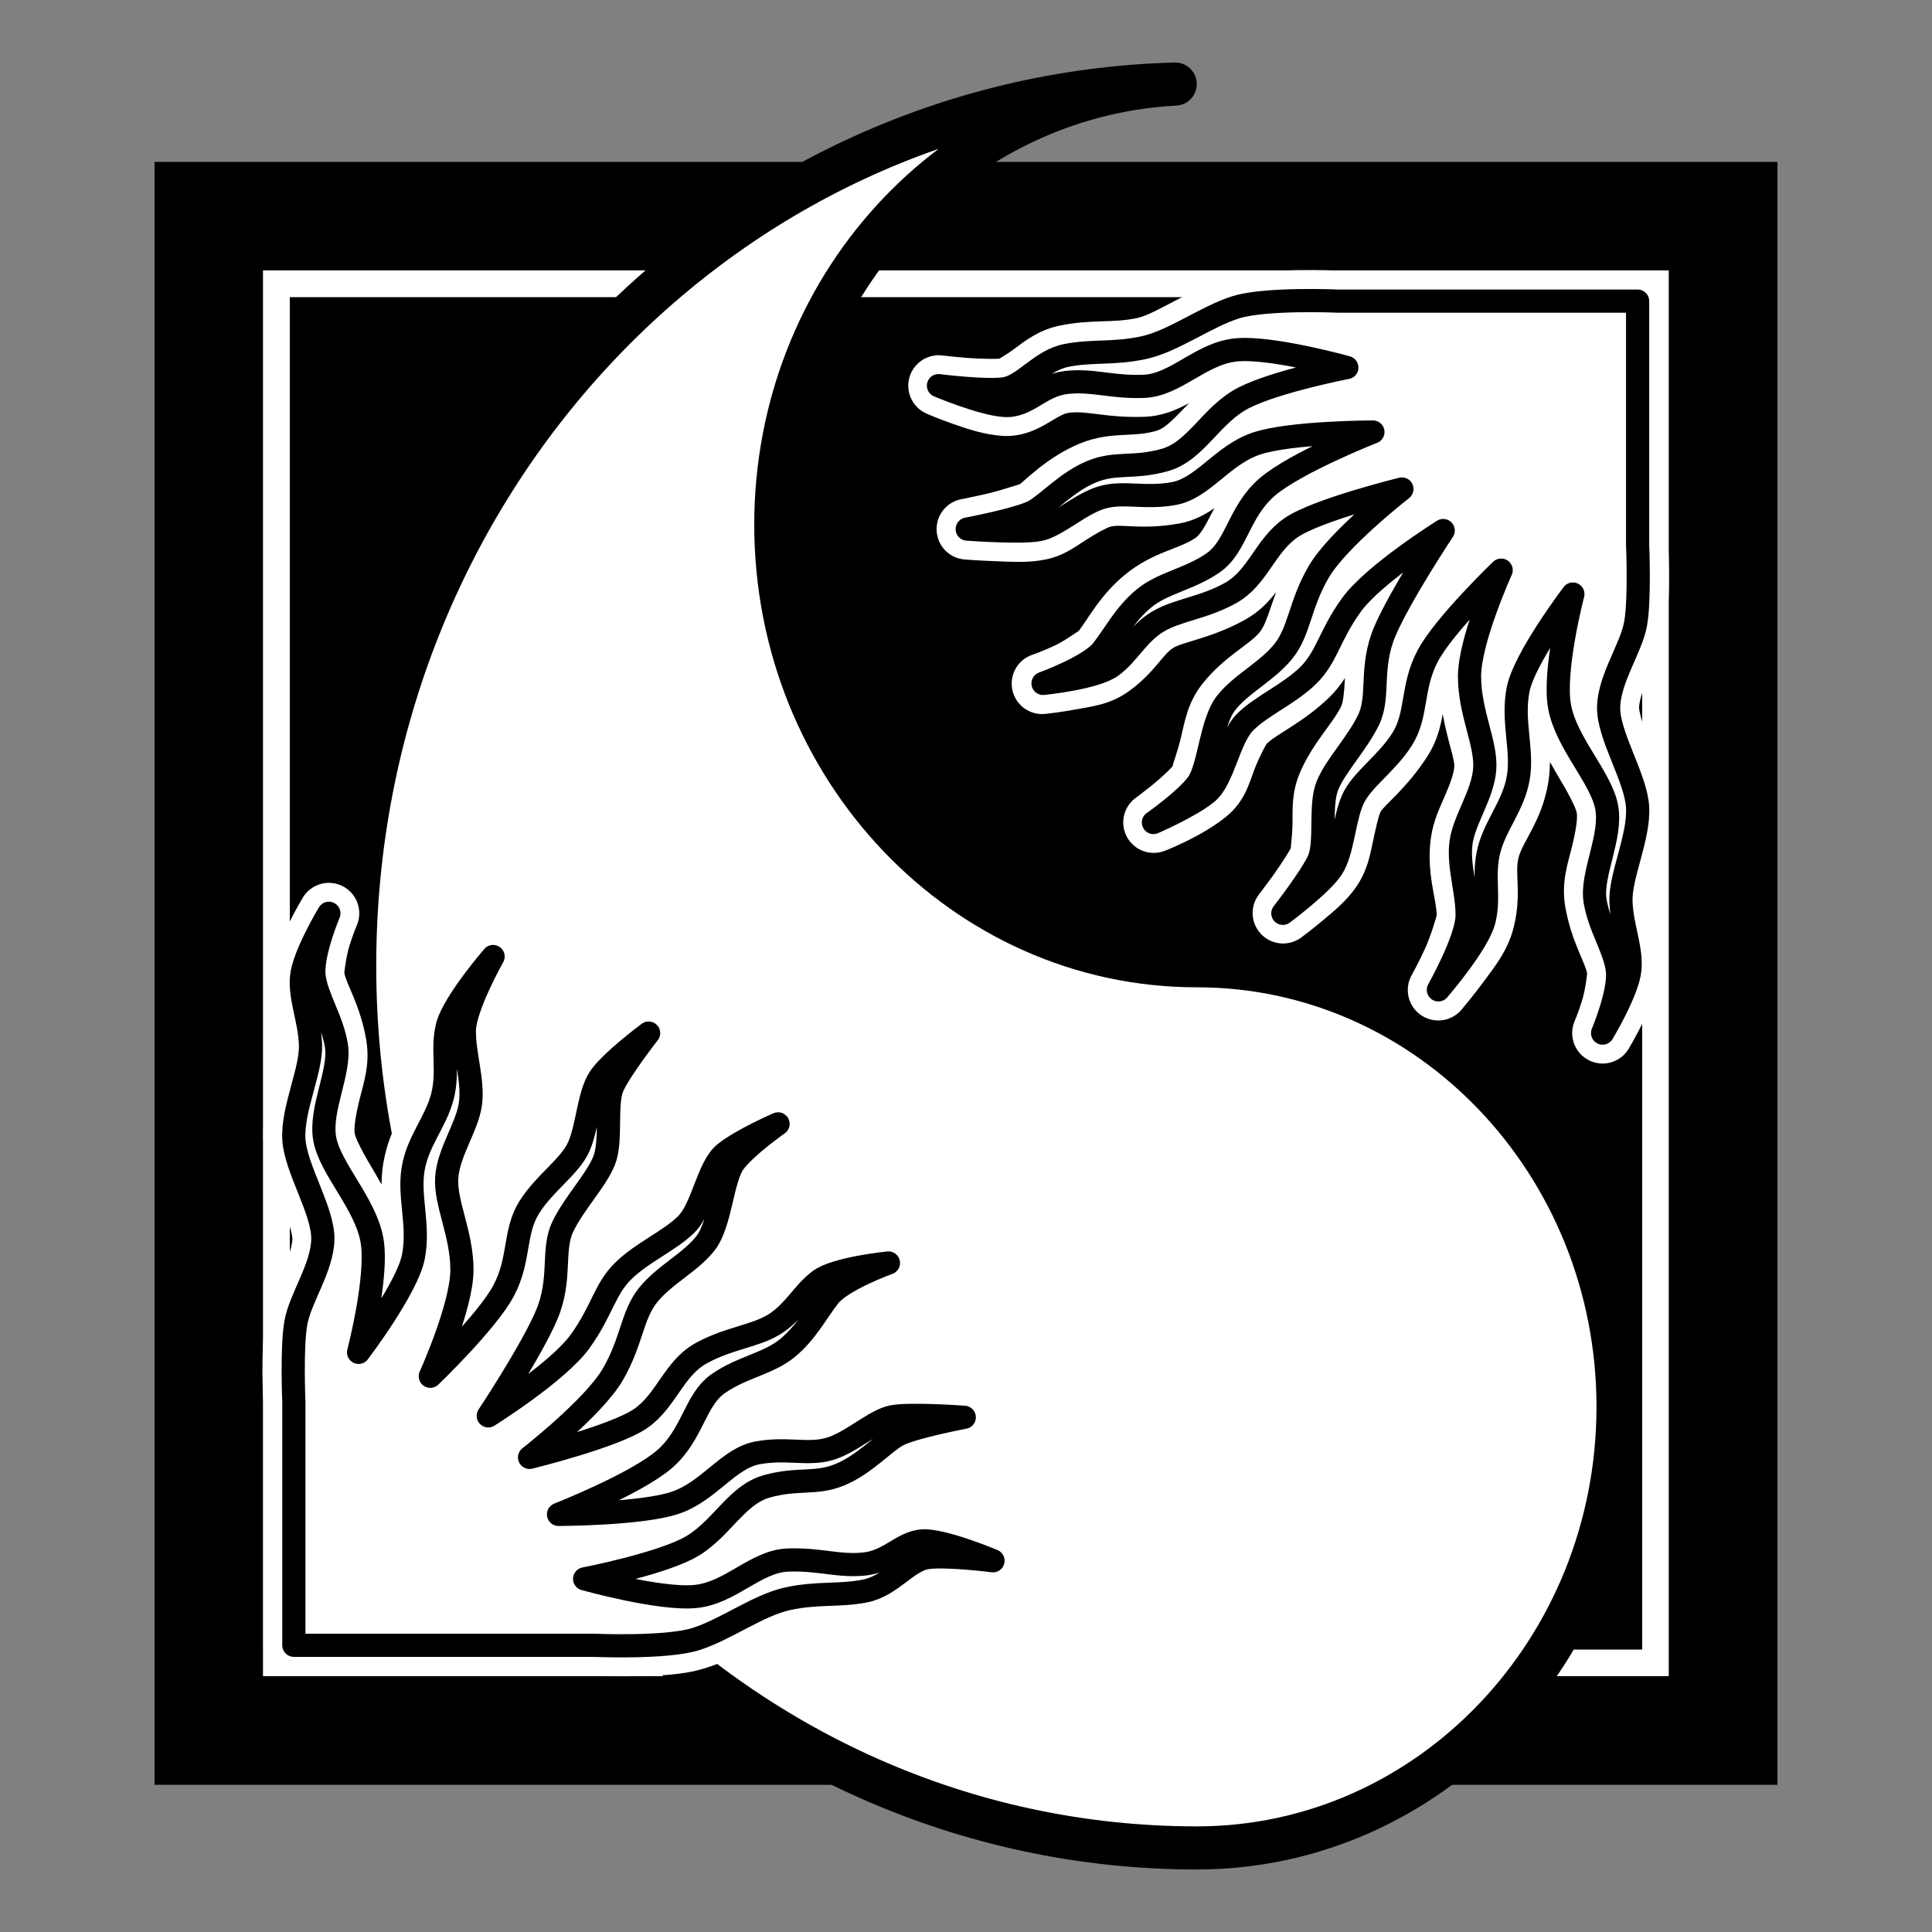 <?xml version="1.0" encoding="UTF-8" standalone="no"?>
<!-- Created with Inkscape (http://www.inkscape.org/) -->
<svg
   xmlns:dc="http://purl.org/dc/elements/1.1/"
   xmlns:cc="http://creativecommons.org/ns#"
   xmlns:rdf="http://www.w3.org/1999/02/22-rdf-syntax-ns#"
   xmlns:svg="http://www.w3.org/2000/svg"
   xmlns="http://www.w3.org/2000/svg"
   xmlns:xlink="http://www.w3.org/1999/xlink"
   xmlns:sodipodi="http://sodipodi.sourceforge.net/DTD/sodipodi-0.dtd"
   xmlns:inkscape="http://www.inkscape.org/namespaces/inkscape"
   width="250"
   height="250"
   id="svg2397"
   sodipodi:version="0.32"
   inkscape:version="0.46"
   version="1.0"
   sodipodi:docname="Flame-icon.svg"
   inkscape:output_extension="org.inkscape.output.svg.inkscape">
  <rect width="100%" height="100%" fill="#808080" stroke="none"/>
  <defs
     id="defs2399">
    <inkscape:perspective
       sodipodi:type="inkscape:persp3d"
       inkscape:vp_x="0 : 526.18109 : 1"
       inkscape:vp_y="0 : 1000 : 0"
       inkscape:vp_z="744.09448 : 526.18109 : 1"
       inkscape:persp3d-origin="372.04724 : 350.78739 : 1"
       id="perspective2405" />
    <inkscape:perspective
       id="perspective2471"
       inkscape:persp3d-origin="372.04724 : 350.78739 : 1"
       inkscape:vp_z="744.09448 : 526.18109 : 1"
       inkscape:vp_y="0 : 1000 : 0"
       inkscape:vp_x="0 : 526.18109 : 1"
       sodipodi:type="inkscape:persp3d" />
    <inkscape:perspective
       id="perspective3222"
       inkscape:persp3d-origin="372.04724 : 350.78739 : 1"
       inkscape:vp_z="744.09448 : 526.18109 : 1"
       inkscape:vp_y="0 : 1000 : 0"
       inkscape:vp_x="0 : 526.18109 : 1"
       sodipodi:type="inkscape:persp3d" />
  </defs>
  <sodipodi:namedview
     id="base"
     pagecolor="#ffffff"
     bordercolor="#666666"
     borderopacity="1.0"
     gridtolerance="10000"
     guidetolerance="10"
     objecttolerance="10"
     inkscape:pageopacity="0.0"
     inkscape:pageshadow="2"
     inkscape:zoom="3.772"
     inkscape:cx="125"
     inkscape:cy="125"
     inkscape:document-units="px"
     inkscape:current-layer="layer1"
     showgrid="false"
     inkscape:window-width="1916"
     inkscape:window-height="1150"
     inkscape:window-x="0"
     inkscape:window-y="14" />
  <g
     inkscape:label="Layer 1"
     inkscape:groupmode="layer"
     id="layer1">
    <g
       id="g3320"
       transform="translate(-5.375,-2.701)">
      <rect
         y="30.488"
         x="32.874"
         height="197.773"
         width="197.508"
         id="rect3318"
         style="opacity:1;fill:#ffffff;fill-opacity:1;stroke:none;stroke-width:3;stroke-linecap:round;stroke-linejoin:round;stroke-miterlimit:4;stroke-dasharray:none;stroke-opacity:1" />
      <path
         id="rect3252"
         d="M 27.875,26.156 L 27.875,231.156 L 232.875,231.156 L 232.875,26.156 L 27.875,26.156 z M 36.906,35.188 L 223.812,35.188 L 223.812,222.094 L 36.906,222.094 L 36.906,35.188 z"
         style="fill:#000000;fill-opacity:1;stroke:#000000;stroke-width:5;stroke-linecap:round;stroke-linejoin:miter;stroke-miterlimit:4;stroke-dasharray:none;stroke-opacity:1" />
      <rect
         y="43.656"
         x="45.375"
         height="170"
         width="170"
         id="rect2404"
         style="fill:#000000;fill-opacity:1;stroke:#000000;stroke-width:5;stroke-linecap:round;stroke-linejoin:miter;stroke-miterlimit:4;stroke-dasharray:none;stroke-opacity:1" />
      <path
         id="path3284"
         d="M 157.445,13.58 C 98.585,15.144 51.271,65.641 51.271,127.669 C 51.271,190.682 100.099,241.822 160.256,241.822 C 190.334,241.822 214.748,216.252 214.748,184.746 C 214.748,153.24 190.334,127.669 160.256,127.669 C 130.177,127.669 105.763,102.099 105.763,70.592 C 105.763,40.071 128.667,15.11 157.445,13.58 z"
         style="fill:#ffffff;fill-opacity:1;stroke:#000000;stroke-width:5.577;stroke-linecap:round;stroke-linejoin:round;stroke-miterlimit:4;stroke-dasharray:none;stroke-opacity:1" />
      <path
         transform="translate(3.4,-4.4)"
         d="M 44.406,121.344 C 43.07,121.387 41.846,122.104 41.156,123.25 C 41.156,123.25 40.272,124.733 39.344,126.594 C 38.416,128.454 37.314,130.448 37.062,133.125 C 36.66,137.405 38.158,140.189 38.219,142.469 C 38.235,143.076 37.806,145.04 37.219,147.219 C 36.632,149.397 35.904,151.867 36.062,154.719 C 36.233,157.77 37.433,160.251 38.344,162.531 C 39.255,164.811 39.825,166.894 39.812,167.406 C 39.791,168.274 39.317,169.784 38.562,171.531 C 37.808,173.279 36.799,175.198 36.375,177.656 C 35.618,182.046 36.062,188.688 36.062,188.688 L 36.062,220 C 36.065,222.174 37.826,223.935 40,223.938 L 78.781,223.938 C 78.781,223.938 81.033,224.049 83.969,224 C 86.905,223.951 90.192,223.89 93.094,223 C 98.113,221.461 102.33,218.332 104.75,217.812 C 107.942,217.127 110.591,217.669 114.719,216.844 C 117.45,216.298 119.318,214.824 120.625,213.844 C 121.932,212.864 122.743,212.528 122.5,212.562 C 122.943,212.499 125.127,212.518 126.844,212.656 C 128.56,212.795 129.969,212.969 129.969,212.969 C 131.912,213.2 133.73,211.971 134.24,210.081 C 134.75,208.192 133.796,206.215 132,205.438 C 132,205.438 130.516,204.786 128.625,204.125 C 126.734,203.464 124.571,202.725 122.219,202.562 C 119.461,202.371 117.325,203.62 116.062,204.375 C 114.8,205.13 114.216,205.48 113.5,205.562 C 111.098,205.839 108.705,204.859 103.812,205.031 C 101.431,205.115 99.625,205.953 98.031,206.812 C 98.34,206.485 98.724,206.103 99,205.812 C 100.464,204.27 101.434,203.447 102.25,203.219 C 103.842,202.774 104.938,202.761 106.438,202.688 C 107.937,202.614 109.943,202.484 112.125,201.594 C 116.442,199.831 119.481,196.565 120.031,196.25 C 119.706,196.436 122.152,195.558 124,195.125 C 125.848,194.692 127.469,194.375 127.469,194.375 C 129.429,194.023 130.819,192.264 130.707,190.275 C 130.596,188.287 129.019,186.694 127.031,186.562 C 127.031,186.562 125.2,186.42 123.062,186.344 C 120.925,186.267 118.825,186.117 116.625,186.562 C 114.253,187.043 112.824,188.182 111.438,189.062 C 110.051,189.943 108.802,190.644 108.219,190.812 C 106.853,191.208 104.121,190.361 99.344,191.219 C 97.447,191.559 96.011,192.347 94.75,193.219 C 94.881,192.963 95.07,192.639 95.188,192.406 C 96.096,190.607 96.676,189.729 97.188,189.375 C 99.351,187.876 102.751,187.559 106.375,184.562 C 109.557,181.932 111.043,178.964 112.375,177.25 C 112.186,177.493 113.883,176.158 115.406,175.438 C 116.929,174.717 118.281,174.25 118.281,174.25 C 120.211,173.617 121.344,171.622 120.899,169.641 C 120.454,167.66 118.577,166.341 116.562,166.594 C 116.562,166.594 114.71,166.788 112.562,167.188 C 110.415,167.587 108.14,167.814 105.688,169.625 C 102.464,172.006 101.443,174.307 100.094,175.125 C 98.723,175.956 95.133,176.369 90.781,178.781 C 88.956,179.793 87.769,181.081 86.781,182.344 C 87.014,181.694 87.259,181.005 87.438,180.469 C 87.991,178.804 88.37,177.831 88.906,177.156 C 90.191,175.54 93.517,174.026 96.344,170.438 C 98.213,168.065 98.596,165.618 99.094,163.531 C 99.591,161.444 100.342,159.576 100.125,159.875 C 100.386,159.515 101.713,158.252 102.844,157.344 C 103.974,156.435 104.906,155.75 104.906,155.75 C 106.54,154.584 107.036,152.377 106.06,150.624 C 105.083,148.87 102.945,148.131 101.094,148.906 C 101.094,148.906 96.446,150.683 93.25,153.281 C 90.819,155.257 90.304,157.542 89.594,159.375 C 88.884,161.208 88.061,162.658 88,162.719 C 86.729,163.98 83.146,165.563 79.906,168.719 C 79.067,169.536 78.416,170.38 77.875,171.219 C 77.876,171.201 77.874,171.174 77.875,171.156 C 77.973,169.172 78.117,168.065 78.375,167.531 C 79.43,165.348 82.146,162.71 83.75,158.844 C 84.782,156.356 84.633,154.231 84.656,152.406 C 84.679,150.582 84.961,149.029 84.844,149.281 C 85.078,148.775 86.214,147.011 87.188,145.656 C 88.161,144.301 89,143.219 89,143.219 C 90.193,141.666 90.065,139.474 88.701,138.07 C 87.336,136.666 85.148,136.477 83.562,137.625 C 83.562,137.625 82.241,138.597 80.719,139.875 C 79.197,141.153 77.521,142.486 76.219,144.5 C 74.932,146.489 74.612,148.379 74.25,150.062 C 73.888,151.746 73.565,153.229 73.281,153.875 C 72.94,154.651 69.758,157.045 67.125,161.219 C 65.917,163.134 65.516,164.955 65.219,166.562 C 64.615,163.195 63.656,160.725 63.719,159.75 C 63.769,158.97 64.182,157.728 64.844,156.188 C 65.506,154.647 66.419,152.865 66.75,150.531 C 67.385,146.049 65.968,142.432 66,140.5 C 66,140.5 66.684,137.998 67.531,136.156 C 68.378,134.314 69.219,132.812 69.219,132.812 C 70.227,131.05 69.731,128.81 68.074,127.637 C 66.416,126.465 64.139,126.744 62.812,128.281 C 62.812,128.281 61.448,129.878 59.969,131.875 C 58.49,133.872 56.816,135.938 56.062,138.875 C 54.94,143.253 55.949,145.908 55.406,148 C 54.859,150.109 52.398,152.745 51.562,157.688 C 51.399,158.657 51.369,159.517 51.344,160.375 C 51.005,159.795 50.666,159.156 50.344,158.625 C 48.997,156.406 48.006,154.49 47.875,153.781 C 47.743,153.07 48.006,151.344 48.531,149.25 C 49.057,147.156 49.881,144.75 49.375,141.719 C 48.626,137.23 46.719,134.329 46.531,132.969 C 46.532,132.972 46.727,130.998 47.188,129.5 C 47.648,128.002 48.156,126.812 48.156,126.812 C 48.676,125.576 48.532,124.161 47.774,123.055 C 47.016,121.948 45.747,121.304 44.406,121.344 z"
         inkscape:href="#path3292"
         id="path3294"
         style="fill:#ffffff;fill-rule:evenodd;stroke:none;stroke-width:3;stroke-linecap:butt;stroke-linejoin:miter;stroke-miterlimit:4;stroke-dasharray:none;stroke-opacity:1"
         xlink:href="#path3292"
         inkscape:original="M 44.53125 125.28125 C 44.53125 125.28125 41.26408 130.69269 41 133.5 C 40.735921 136.30733 42.06876 139.08981 42.15625 142.375 C 42.243731 145.66018 39.78587 150.65874 40 154.5 C 40.214131 158.34126 43.84061 163.80416 43.75 167.5 C 43.659371 171.19585 40.80226 175.10915 40.25 178.3125 C 39.697749 181.51588 40 188.53125 40 188.53125 L 40 220 L 78.78125 220 C 78.781253 220 88.05964 220.40769 91.9375 219.21875 C 95.815337 218.0298 100.05216 214.80258 103.9375 213.96875 C 107.82285 213.13492 110.59148 213.63751 113.9375 212.96875 C 117.28354 212.29999 119.41335 209.01573 121.9375 208.65625 C 124.46168 208.29677 130.46875 209.0625 130.46875 209.0625 C 130.46874 209.0625 124.91535 206.70626 121.9375 206.5 C 118.95967 206.29372 117.33725 209.07713 113.9375 209.46875 C 110.53773 209.86041 108.12652 208.82106 103.9375 208.96875 C 99.748467 209.11644 96.54241 213.24629 91.9375 213.6875 C 87.332557 214.12873 77.625 211.40625 77.625 211.40625 C 77.625002 211.40624 86.6929 209.65202 90.9375 207.5 C 95.182102 205.34798 97.11466 200.5748 101.1875 199.4375 C 105.26035 198.3002 107.46967 199.22585 110.625 197.9375 C 113.78032 196.64915 116.23789 193.88823 118.0625 192.84375 C 119.88711 191.79926 126.75 190.5 126.75 190.5 C 126.75 190.5 119.68869 189.97535 117.40625 190.4375 C 115.12382 190.89966 112.13675 193.77605 109.3125 194.59375 C 106.48826 195.41145 103.83586 194.41058 100.03125 195.09375 C 96.22664 195.77691 93.74088 200.08031 89.34375 201.5625 C 84.946612 203.0447 74.25 203.0625 74.25 203.0625 C 74.25 203.0625 84.22949 199.1332 87.9375 195.9375 C 91.645513 192.74179 91.85993 188.25812 94.9375 186.125 C 98.01508 183.99189 101.41741 183.5629 103.875 181.53125 C 106.33259 179.49961 107.58901 176.98125 109.25 174.84375 C 110.91098 172.70627 116.9375 170.53125 116.9375 170.53125 C 116.9375 170.53124 110.17577 171.19714 108.03125 172.78125 C 105.88674 174.36536 104.67052 176.95655 102.125 178.5 C 99.579476 180.04346 96.22034 180.2602 92.6875 182.21875 C 89.15466 184.1773 88.22053 188.33293 84.875 190.65625 C 81.529458 192.97958 70.5 195.6875 70.5 195.6875 C 70.499999 195.6875 78.80589 189.21158 81.28125 184.9375 C 83.756589 180.66344 83.72185 177.34836 85.8125 174.71875 C 87.903137 172.08912 91.2721 170.51063 93.25 168 C 95.227914 165.48937 95.41775 159.65556 96.9375 157.5625 C 98.457232 155.46943 102.65625 152.53125 102.65625 152.53125 C 102.65625 152.53125 97.93423 154.56857 95.75 156.34375 C 93.565757 158.11896 92.93326 163.39547 90.78125 165.53125 C 88.629242 167.66704 85.13406 169.1176 82.65625 171.53125 C 80.178431 173.94489 79.9216 176.68321 77.03125 180.6875 C 74.14091 184.69182 65.15625 190.3125 65.15625 190.3125 C 65.156253 190.3125 70.67075 182.00911 72.6875 177.3125 C 74.704262 172.61588 73.3342 168.87276 74.8125 165.8125 C 76.290787 162.75226 79.04636 159.94359 80.125 157.34375 C 81.203657 154.74392 80.22991 149.89818 81.28125 147.625 C 82.332579 145.35181 85.90625 140.78125 85.90625 140.78125 C 85.906248 140.78125 80.92204 144.47456 79.53125 146.625 C 78.14049 148.77541 78.017 152.87337 76.875 155.46875 C 75.732991 158.06413 72.49073 160.10733 70.46875 163.3125 C 68.446778 166.51765 69.29897 170.05086 67.15625 174.09375 C 65.013519 178.13665 57.65625 185.1875 57.65625 185.1875 C 57.656251 185.1875 61.76458 176.12661 61.75 171.40625 C 61.73544 166.68589 59.56699 162.80807 59.78125 159.5 C 59.995491 156.19194 62.41961 152.96061 62.84375 149.96875 C 63.26789 146.97686 62.01251 143.49642 62.0625 140.4375 C 62.112502 137.37856 65.78125 130.875 65.78125 130.875 C 65.781248 130.875 60.65551 136.80012 59.875 139.84375 C 59.09451 142.88739 60.07925 145.681 59.21875 149 C 58.35825 152.319 56.04961 154.725 55.4375 158.34375 C 54.825399 161.96249 56.26195 165.62888 55.46875 169.71875 C 54.675561 173.80859 48.375 182.09375 48.375 182.09375 C 48.375 182.09375 50.96472 172.19999 50.09375 167.5 C 49.22278 162.80001 44.70787 158.32586 44 154.5 C 43.29211 150.67416 46.0665 145.76926 45.5 142.375 C 44.933529 138.98074 43.00958 136.2839 42.625 133.5 C 42.2404 130.7161 44.53125 125.28125 44.53125 125.28125 z "
         inkscape:radius="3.9411635"
         sodipodi:type="inkscape:offset" />
      <path
         transform="translate(3.4,-4.4)"
         d="M 44.531,125.281 C 44.531,125.281 41.264,130.693 41,133.5 C 40.736,136.307 42.069,139.09 42.156,142.375 C 42.244,145.66 39.786,150.659 40,154.5 C 40.214,158.341 43.841,163.804 43.75,167.5 C 43.659,171.196 40.802,175.109 40.25,178.312 C 39.698,181.516 40,188.531 40,188.531 L 40,220 L 78.781,220 C 78.781,220 88.06,220.408 91.938,219.219 C 95.815,218.03 100.052,214.803 103.938,213.969 C 107.823,213.135 110.591,213.638 113.938,212.969 C 117.284,212.3 119.413,209.016 121.938,208.656 C 124.462,208.297 130.469,209.062 130.469,209.062 C 130.469,209.062 124.915,206.706 121.938,206.5 C 118.96,206.294 117.337,209.077 113.938,209.469 C 110.538,209.86 108.127,208.821 103.938,208.969 C 99.748,209.116 96.542,213.246 91.938,213.688 C 87.333,214.129 77.625,211.406 77.625,211.406 C 77.625,211.406 86.693,209.652 90.938,207.5 C 95.182,205.348 97.115,200.575 101.188,199.438 C 105.26,198.3 107.47,199.226 110.625,197.938 C 113.78,196.649 116.238,193.888 118.062,192.844 C 119.887,191.799 126.75,190.5 126.75,190.5 C 126.75,190.5 119.689,189.975 117.406,190.438 C 115.124,190.9 112.137,193.776 109.312,194.594 C 106.488,195.411 103.836,194.411 100.031,195.094 C 96.227,195.777 93.741,200.08 89.344,201.562 C 84.947,203.045 74.25,203.062 74.25,203.062 C 74.25,203.062 84.229,199.133 87.938,195.938 C 91.646,192.742 91.86,188.258 94.938,186.125 C 98.015,183.992 101.417,183.563 103.875,181.531 C 106.333,179.5 107.589,176.981 109.25,174.844 C 110.911,172.706 116.938,170.531 116.938,170.531 C 116.938,170.531 110.176,171.197 108.031,172.781 C 105.887,174.365 104.671,176.957 102.125,178.5 C 99.579,180.043 96.22,180.26 92.688,182.219 C 89.155,184.177 88.221,188.333 84.875,190.656 C 81.529,192.98 70.5,195.688 70.5,195.688 C 70.5,195.688 78.806,189.212 81.281,184.938 C 83.757,180.663 83.722,177.348 85.812,174.719 C 87.903,172.089 91.272,170.511 93.25,168 C 95.228,165.489 95.418,159.656 96.938,157.562 C 98.457,155.469 102.656,152.531 102.656,152.531 C 102.656,152.531 97.934,154.569 95.75,156.344 C 93.566,158.119 92.933,163.395 90.781,165.531 C 88.629,167.667 85.134,169.118 82.656,171.531 C 80.178,173.945 79.922,176.683 77.031,180.688 C 74.141,184.692 65.156,190.312 65.156,190.312 C 65.156,190.312 70.671,182.009 72.688,177.312 C 74.704,172.616 73.334,168.873 74.812,165.812 C 76.291,162.752 79.046,159.944 80.125,157.344 C 81.204,154.744 80.23,149.898 81.281,147.625 C 82.333,145.352 85.906,140.781 85.906,140.781 C 85.906,140.781 80.922,144.475 79.531,146.625 C 78.14,148.775 78.017,152.873 76.875,155.469 C 75.733,158.064 72.491,160.107 70.469,163.312 C 68.447,166.518 69.299,170.051 67.156,174.094 C 65.014,178.137 57.656,185.188 57.656,185.188 C 57.656,185.188 61.765,176.127 61.75,171.406 C 61.735,166.686 59.567,162.808 59.781,159.5 C 59.995,156.192 62.42,152.961 62.844,149.969 C 63.268,146.977 62.013,143.496 62.062,140.438 C 62.113,137.379 65.781,130.875 65.781,130.875 C 65.781,130.875 60.656,136.8 59.875,139.844 C 59.095,142.887 60.079,145.681 59.219,149 C 58.358,152.319 56.05,154.725 55.438,158.344 C 54.825,161.962 56.262,165.629 55.469,169.719 C 54.676,173.809 48.375,182.094 48.375,182.094 C 48.375,182.094 50.965,172.2 50.094,167.5 C 49.223,162.8 44.708,158.326 44,154.5 C 43.292,150.674 46.066,145.769 45.5,142.375 C 44.934,138.981 43.01,136.284 42.625,133.5 C 42.24,130.716 44.531,125.281 44.531,125.281 z"
         id="path3292"
         style="fill:#ffffff;fill-rule:evenodd;stroke:#000000;stroke-width:3;stroke-linecap:round;stroke-linejoin:round;stroke-miterlimit:4;stroke-dasharray:none;stroke-opacity:1"
         inkscape:original="M 44.53125 125.28125 C 44.53125 125.28125 41.26408 130.69269 41 133.5 C 40.735921 136.30733 42.06876 139.08981 42.15625 142.375 C 42.243731 145.66018 39.78587 150.65874 40 154.5 C 40.214131 158.34126 43.84061 163.80416 43.75 167.5 C 43.659371 171.19585 40.80226 175.10915 40.25 178.3125 C 39.697749 181.51588 40 188.53125 40 188.53125 L 40 220 L 78.78125 220 C 78.781253 220 88.05964 220.40769 91.9375 219.21875 C 95.815337 218.0298 100.05216 214.80258 103.9375 213.96875 C 107.82285 213.13492 110.59148 213.63751 113.9375 212.96875 C 117.28354 212.29999 119.41335 209.01573 121.9375 208.65625 C 124.46168 208.29677 130.46875 209.0625 130.46875 209.0625 C 130.46874 209.0625 124.91535 206.70626 121.9375 206.5 C 118.95967 206.29372 117.33725 209.07713 113.9375 209.46875 C 110.53773 209.86041 108.12652 208.82106 103.9375 208.96875 C 99.748467 209.11644 96.54241 213.24629 91.9375 213.6875 C 87.332557 214.12873 77.625 211.40625 77.625 211.40625 C 77.625002 211.40624 86.6929 209.65202 90.9375 207.5 C 95.182102 205.34798 97.11466 200.5748 101.1875 199.4375 C 105.26035 198.3002 107.46967 199.22585 110.625 197.9375 C 113.78032 196.64915 116.23789 193.88823 118.0625 192.84375 C 119.88711 191.79926 126.75 190.5 126.75 190.5 C 126.75 190.5 119.68869 189.97535 117.40625 190.4375 C 115.12382 190.89966 112.13675 193.77605 109.3125 194.59375 C 106.48826 195.41145 103.83586 194.41058 100.03125 195.09375 C 96.22664 195.77691 93.74088 200.08031 89.34375 201.5625 C 84.946612 203.0447 74.25 203.0625 74.25 203.0625 C 74.25 203.0625 84.22949 199.1332 87.9375 195.9375 C 91.645513 192.74179 91.85993 188.25812 94.9375 186.125 C 98.01508 183.99189 101.41741 183.5629 103.875 181.53125 C 106.33259 179.49961 107.58901 176.98125 109.25 174.84375 C 110.91098 172.70627 116.9375 170.53125 116.9375 170.53125 C 116.9375 170.53124 110.17577 171.19714 108.03125 172.78125 C 105.88674 174.36536 104.67052 176.95655 102.125 178.5 C 99.579476 180.04346 96.22034 180.2602 92.6875 182.21875 C 89.15466 184.1773 88.22053 188.33293 84.875 190.65625 C 81.529458 192.97958 70.5 195.6875 70.5 195.6875 C 70.499999 195.6875 78.80589 189.21158 81.28125 184.9375 C 83.756589 180.66344 83.72185 177.34836 85.8125 174.71875 C 87.903137 172.08912 91.2721 170.51063 93.25 168 C 95.227914 165.48937 95.41775 159.65556 96.9375 157.5625 C 98.457232 155.46943 102.65625 152.53125 102.65625 152.53125 C 102.65625 152.53125 97.93423 154.56857 95.75 156.34375 C 93.565757 158.11896 92.93326 163.39547 90.78125 165.53125 C 88.629242 167.66704 85.13406 169.1176 82.65625 171.53125 C 80.178431 173.94489 79.9216 176.68321 77.03125 180.6875 C 74.14091 184.69182 65.15625 190.3125 65.15625 190.3125 C 65.156253 190.3125 70.67075 182.00911 72.6875 177.3125 C 74.704262 172.61588 73.3342 168.87276 74.8125 165.8125 C 76.290787 162.75226 79.04636 159.94359 80.125 157.34375 C 81.203657 154.74392 80.22991 149.89818 81.28125 147.625 C 82.332579 145.35181 85.90625 140.78125 85.90625 140.78125 C 85.906248 140.78125 80.92204 144.47456 79.53125 146.625 C 78.14049 148.77541 78.017 152.87337 76.875 155.46875 C 75.732991 158.06413 72.49073 160.10733 70.46875 163.3125 C 68.446778 166.51765 69.29897 170.05086 67.15625 174.09375 C 65.013519 178.13665 57.65625 185.1875 57.65625 185.1875 C 57.656251 185.1875 61.76458 176.12661 61.75 171.40625 C 61.73544 166.68589 59.56699 162.80807 59.78125 159.5 C 59.995491 156.19194 62.41961 152.96061 62.84375 149.96875 C 63.26789 146.97686 62.01251 143.49642 62.0625 140.4375 C 62.112502 137.37856 65.78125 130.875 65.78125 130.875 C 65.781248 130.875 60.65551 136.80012 59.875 139.84375 C 59.09451 142.88739 60.07925 145.681 59.21875 149 C 58.35825 152.319 56.04961 154.725 55.4375 158.34375 C 54.825399 161.96249 56.26195 165.62888 55.46875 169.71875 C 54.675561 173.80859 48.375 182.09375 48.375 182.09375 C 48.375 182.09375 50.96472 172.19999 50.09375 167.5 C 49.22278 162.80001 44.70787 158.32586 44 154.5 C 43.29211 150.67416 46.0665 145.76926 45.5 142.375 C 44.933529 138.98074 43.00958 136.2839 42.625 133.5 C 42.2404 130.7161 44.53125 125.28125 44.53125 125.28125 z "
         inkscape:radius="0"
         sodipodi:type="inkscape:offset" />
      <path
         transform="matrix(-1,0,0,-1,257.281,261.665)"
         sodipodi:type="inkscape:offset"
         inkscape:radius="3.9411635"
         inkscape:original="M 44.53125 125.28125 C 44.53125 125.28125 41.26408 130.69269 41 133.5 C 40.735921 136.30733 42.06876 139.08981 42.15625 142.375 C 42.243731 145.66018 39.78587 150.65874 40 154.5 C 40.214131 158.34126 43.84061 163.80416 43.75 167.5 C 43.659371 171.19585 40.80226 175.10915 40.25 178.3125 C 39.697749 181.51588 40 188.53125 40 188.53125 L 40 220 L 78.78125 220 C 78.781253 220 88.05964 220.40769 91.9375 219.21875 C 95.815337 218.0298 100.05216 214.80258 103.9375 213.96875 C 107.82285 213.13492 110.59148 213.63751 113.9375 212.96875 C 117.28354 212.29999 119.41335 209.01573 121.9375 208.65625 C 124.46168 208.29677 130.46875 209.0625 130.46875 209.0625 C 130.46874 209.0625 124.91535 206.70626 121.9375 206.5 C 118.95967 206.29372 117.33725 209.07713 113.9375 209.46875 C 110.53773 209.86041 108.12652 208.82106 103.9375 208.96875 C 99.748467 209.11644 96.54241 213.24629 91.9375 213.6875 C 87.332557 214.12873 77.625 211.40625 77.625 211.40625 C 77.625002 211.40624 86.6929 209.65202 90.9375 207.5 C 95.182102 205.34798 97.11466 200.5748 101.1875 199.4375 C 105.26035 198.3002 107.46967 199.22585 110.625 197.9375 C 113.78032 196.64915 116.23789 193.88823 118.0625 192.84375 C 119.88711 191.79926 126.75 190.5 126.75 190.5 C 126.75 190.5 119.68869 189.97535 117.40625 190.4375 C 115.12382 190.89966 112.13675 193.77605 109.3125 194.59375 C 106.48826 195.41145 103.83586 194.41058 100.03125 195.09375 C 96.22664 195.77691 93.74088 200.08031 89.34375 201.5625 C 84.946612 203.0447 74.25 203.0625 74.25 203.0625 C 74.25 203.0625 84.22949 199.1332 87.9375 195.9375 C 91.645513 192.74179 91.85993 188.25812 94.9375 186.125 C 98.01508 183.99189 101.41741 183.5629 103.875 181.53125 C 106.33259 179.49961 107.58901 176.98125 109.25 174.84375 C 110.91098 172.70627 116.9375 170.53125 116.9375 170.53125 C 116.9375 170.53124 110.17577 171.19714 108.03125 172.78125 C 105.88674 174.36536 104.67052 176.95655 102.125 178.5 C 99.579476 180.04346 96.22034 180.2602 92.6875 182.21875 C 89.15466 184.1773 88.22053 188.33293 84.875 190.65625 C 81.529458 192.97958 70.5 195.6875 70.5 195.6875 C 70.499999 195.6875 78.80589 189.21158 81.28125 184.9375 C 83.756589 180.66344 83.72185 177.34836 85.8125 174.71875 C 87.903137 172.08912 91.2721 170.51063 93.25 168 C 95.227914 165.48937 95.41775 159.65556 96.9375 157.5625 C 98.457232 155.46943 102.65625 152.53125 102.65625 152.53125 C 102.65625 152.53125 97.93423 154.56857 95.75 156.34375 C 93.565757 158.11896 92.93326 163.39547 90.78125 165.53125 C 88.629242 167.66704 85.13406 169.1176 82.65625 171.53125 C 80.178431 173.94489 79.9216 176.68321 77.03125 180.6875 C 74.14091 184.69182 65.15625 190.3125 65.15625 190.3125 C 65.156253 190.3125 70.67075 182.00911 72.6875 177.3125 C 74.704262 172.61588 73.3342 168.87276 74.8125 165.8125 C 76.290787 162.75226 79.04636 159.94359 80.125 157.34375 C 81.203657 154.74392 80.22991 149.89818 81.28125 147.625 C 82.332579 145.35181 85.90625 140.78125 85.90625 140.78125 C 85.906248 140.78125 80.92204 144.47456 79.53125 146.625 C 78.14049 148.77541 78.017 152.87337 76.875 155.46875 C 75.732991 158.06413 72.49073 160.10733 70.46875 163.3125 C 68.446778 166.51765 69.29897 170.05086 67.15625 174.09375 C 65.013519 178.13665 57.65625 185.1875 57.65625 185.1875 C 57.656251 185.1875 61.76458 176.12661 61.75 171.40625 C 61.73544 166.68589 59.56699 162.80807 59.78125 159.5 C 59.995491 156.19194 62.41961 152.96061 62.84375 149.96875 C 63.26789 146.97686 62.01251 143.49642 62.0625 140.4375 C 62.112502 137.37856 65.78125 130.875 65.78125 130.875 C 65.781248 130.875 60.65551 136.80012 59.875 139.84375 C 59.09451 142.88739 60.07925 145.681 59.21875 149 C 58.35825 152.319 56.04961 154.725 55.4375 158.34375 C 54.825399 161.96249 56.26195 165.62888 55.46875 169.71875 C 54.675561 173.80859 48.375 182.09375 48.375 182.09375 C 48.375 182.09375 50.96472 172.19999 50.09375 167.5 C 49.22278 162.80001 44.70787 158.32586 44 154.5 C 43.29211 150.67416 46.0665 145.76926 45.5 142.375 C 44.933529 138.98074 43.00958 136.2839 42.625 133.5 C 42.2404 130.7161 44.53125 125.28125 44.53125 125.28125 z "
         xlink:href="#path3292"
         style="fill:#ffffff;fill-rule:evenodd;stroke:none;stroke-width:3;stroke-linecap:butt;stroke-linejoin:miter;stroke-miterlimit:4;stroke-dasharray:none;stroke-opacity:1"
         id="path3310"
         inkscape:href="#path3292"
         d="M 44.406,121.344 C 43.07,121.387 41.846,122.104 41.156,123.25 C 41.156,123.25 40.272,124.733 39.344,126.594 C 38.416,128.454 37.314,130.448 37.062,133.125 C 36.66,137.405 38.158,140.189 38.219,142.469 C 38.235,143.076 37.806,145.04 37.219,147.219 C 36.632,149.397 35.904,151.867 36.062,154.719 C 36.233,157.77 37.433,160.251 38.344,162.531 C 39.255,164.811 39.825,166.894 39.812,167.406 C 39.791,168.274 39.317,169.784 38.562,171.531 C 37.808,173.279 36.799,175.198 36.375,177.656 C 35.618,182.046 36.062,188.688 36.062,188.688 L 36.062,220 C 36.065,222.174 37.826,223.935 40,223.938 L 78.781,223.938 C 78.781,223.938 81.033,224.049 83.969,224 C 86.905,223.951 90.192,223.89 93.094,223 C 98.113,221.461 102.33,218.332 104.75,217.812 C 107.942,217.127 110.591,217.669 114.719,216.844 C 117.45,216.298 119.318,214.824 120.625,213.844 C 121.932,212.864 122.743,212.528 122.5,212.562 C 122.943,212.499 125.127,212.518 126.844,212.656 C 128.56,212.795 129.969,212.969 129.969,212.969 C 131.912,213.2 133.73,211.971 134.24,210.081 C 134.75,208.192 133.796,206.215 132,205.438 C 132,205.438 130.516,204.786 128.625,204.125 C 126.734,203.464 124.571,202.725 122.219,202.562 C 119.461,202.371 117.325,203.62 116.062,204.375 C 114.8,205.13 114.216,205.48 113.5,205.562 C 111.098,205.839 108.705,204.859 103.812,205.031 C 101.431,205.115 99.625,205.953 98.031,206.812 C 98.34,206.485 98.724,206.103 99,205.812 C 100.464,204.27 101.434,203.447 102.25,203.219 C 103.842,202.774 104.938,202.761 106.438,202.688 C 107.937,202.614 109.943,202.484 112.125,201.594 C 116.442,199.831 119.481,196.565 120.031,196.25 C 119.706,196.436 122.152,195.558 124,195.125 C 125.848,194.692 127.469,194.375 127.469,194.375 C 129.429,194.023 130.819,192.264 130.707,190.275 C 130.596,188.287 129.019,186.694 127.031,186.562 C 127.031,186.562 125.2,186.42 123.062,186.344 C 120.925,186.267 118.825,186.117 116.625,186.562 C 114.253,187.043 112.824,188.182 111.438,189.062 C 110.051,189.943 108.802,190.644 108.219,190.812 C 106.853,191.208 104.121,190.361 99.344,191.219 C 97.447,191.559 96.011,192.347 94.75,193.219 C 94.881,192.963 95.07,192.639 95.188,192.406 C 96.096,190.607 96.676,189.729 97.188,189.375 C 99.351,187.876 102.751,187.559 106.375,184.562 C 109.557,181.932 111.043,178.964 112.375,177.25 C 112.186,177.493 113.883,176.158 115.406,175.438 C 116.929,174.717 118.281,174.25 118.281,174.25 C 120.211,173.617 121.344,171.622 120.899,169.641 C 120.454,167.66 118.577,166.341 116.562,166.594 C 116.562,166.594 114.71,166.788 112.562,167.188 C 110.415,167.587 108.14,167.814 105.688,169.625 C 102.464,172.006 101.443,174.307 100.094,175.125 C 98.723,175.956 95.133,176.369 90.781,178.781 C 88.956,179.793 87.769,181.081 86.781,182.344 C 87.014,181.694 87.259,181.005 87.438,180.469 C 87.991,178.804 88.37,177.831 88.906,177.156 C 90.191,175.54 93.517,174.026 96.344,170.438 C 98.213,168.065 98.596,165.618 99.094,163.531 C 99.591,161.444 100.342,159.576 100.125,159.875 C 100.386,159.515 101.713,158.252 102.844,157.344 C 103.974,156.435 104.906,155.75 104.906,155.75 C 106.54,154.584 107.036,152.377 106.06,150.624 C 105.083,148.87 102.945,148.131 101.094,148.906 C 101.094,148.906 96.446,150.683 93.25,153.281 C 90.819,155.257 90.304,157.542 89.594,159.375 C 88.884,161.208 88.061,162.658 88,162.719 C 86.729,163.98 83.146,165.563 79.906,168.719 C 79.067,169.536 78.416,170.38 77.875,171.219 C 77.876,171.201 77.874,171.174 77.875,171.156 C 77.973,169.172 78.117,168.065 78.375,167.531 C 79.43,165.348 82.146,162.71 83.75,158.844 C 84.782,156.356 84.633,154.231 84.656,152.406 C 84.679,150.582 84.961,149.029 84.844,149.281 C 85.078,148.775 86.214,147.011 87.188,145.656 C 88.161,144.301 89,143.219 89,143.219 C 90.193,141.666 90.065,139.474 88.701,138.07 C 87.336,136.666 85.148,136.477 83.562,137.625 C 83.562,137.625 82.241,138.597 80.719,139.875 C 79.197,141.153 77.521,142.486 76.219,144.5 C 74.932,146.489 74.612,148.379 74.25,150.062 C 73.888,151.746 73.565,153.229 73.281,153.875 C 72.94,154.651 69.758,157.045 67.125,161.219 C 65.917,163.134 65.516,164.955 65.219,166.562 C 64.615,163.195 63.656,160.725 63.719,159.75 C 63.769,158.97 64.182,157.728 64.844,156.188 C 65.506,154.647 66.419,152.865 66.75,150.531 C 67.385,146.049 65.968,142.432 66,140.5 C 66,140.5 66.684,137.998 67.531,136.156 C 68.378,134.314 69.219,132.812 69.219,132.812 C 70.227,131.05 69.731,128.81 68.074,127.637 C 66.416,126.465 64.139,126.744 62.812,128.281 C 62.812,128.281 61.448,129.878 59.969,131.875 C 58.49,133.872 56.816,135.938 56.062,138.875 C 54.94,143.253 55.949,145.908 55.406,148 C 54.859,150.109 52.398,152.745 51.562,157.688 C 51.399,158.657 51.369,159.517 51.344,160.375 C 51.005,159.795 50.666,159.156 50.344,158.625 C 48.997,156.406 48.006,154.49 47.875,153.781 C 47.743,153.07 48.006,151.344 48.531,149.25 C 49.057,147.156 49.881,144.75 49.375,141.719 C 48.626,137.23 46.719,134.329 46.531,132.969 C 46.532,132.972 46.727,130.998 47.188,129.5 C 47.648,128.002 48.156,126.812 48.156,126.812 C 48.676,125.576 48.532,124.161 47.774,123.055 C 47.016,121.948 45.747,121.304 44.406,121.344 z" />
      <path
         transform="matrix(-1,0,0,-1,257.281,261.665)"
         sodipodi:type="inkscape:offset"
         inkscape:radius="0"
         inkscape:original="M 44.53125 125.28125 C 44.53125 125.28125 41.26408 130.69269 41 133.5 C 40.735921 136.30733 42.06876 139.08981 42.15625 142.375 C 42.243731 145.66018 39.78587 150.65874 40 154.5 C 40.214131 158.34126 43.84061 163.80416 43.75 167.5 C 43.659371 171.19585 40.80226 175.10915 40.25 178.3125 C 39.697749 181.51588 40 188.53125 40 188.53125 L 40 220 L 78.78125 220 C 78.781253 220 88.05964 220.40769 91.9375 219.21875 C 95.815337 218.0298 100.05216 214.80258 103.9375 213.96875 C 107.82285 213.13492 110.59148 213.63751 113.9375 212.96875 C 117.28354 212.29999 119.41335 209.01573 121.9375 208.65625 C 124.46168 208.29677 130.46875 209.0625 130.46875 209.0625 C 130.46874 209.0625 124.91535 206.70626 121.9375 206.5 C 118.95967 206.29372 117.33725 209.07713 113.9375 209.46875 C 110.53773 209.86041 108.12652 208.82106 103.9375 208.96875 C 99.748467 209.11644 96.54241 213.24629 91.9375 213.6875 C 87.332557 214.12873 77.625 211.40625 77.625 211.40625 C 77.625002 211.40624 86.6929 209.65202 90.9375 207.5 C 95.182102 205.34798 97.11466 200.5748 101.1875 199.4375 C 105.26035 198.3002 107.46967 199.22585 110.625 197.9375 C 113.78032 196.64915 116.23789 193.88823 118.0625 192.84375 C 119.88711 191.79926 126.75 190.5 126.75 190.5 C 126.75 190.5 119.68869 189.97535 117.40625 190.4375 C 115.12382 190.89966 112.13675 193.77605 109.3125 194.59375 C 106.48826 195.41145 103.83586 194.41058 100.03125 195.09375 C 96.22664 195.77691 93.74088 200.08031 89.34375 201.5625 C 84.946612 203.0447 74.25 203.0625 74.25 203.0625 C 74.25 203.0625 84.22949 199.1332 87.9375 195.9375 C 91.645513 192.74179 91.85993 188.25812 94.9375 186.125 C 98.01508 183.99189 101.41741 183.5629 103.875 181.53125 C 106.33259 179.49961 107.58901 176.98125 109.25 174.84375 C 110.91098 172.70627 116.9375 170.53125 116.9375 170.53125 C 116.9375 170.53124 110.17577 171.19714 108.03125 172.78125 C 105.88674 174.36536 104.67052 176.95655 102.125 178.5 C 99.579476 180.04346 96.22034 180.2602 92.6875 182.21875 C 89.15466 184.1773 88.22053 188.33293 84.875 190.65625 C 81.529458 192.97958 70.5 195.6875 70.5 195.6875 C 70.499999 195.6875 78.80589 189.21158 81.28125 184.9375 C 83.756589 180.66344 83.72185 177.34836 85.8125 174.71875 C 87.903137 172.08912 91.2721 170.51063 93.25 168 C 95.227914 165.48937 95.41775 159.65556 96.9375 157.5625 C 98.457232 155.46943 102.65625 152.53125 102.65625 152.53125 C 102.65625 152.53125 97.93423 154.56857 95.75 156.34375 C 93.565757 158.11896 92.93326 163.39547 90.78125 165.53125 C 88.629242 167.66704 85.13406 169.1176 82.65625 171.53125 C 80.178431 173.94489 79.9216 176.68321 77.03125 180.6875 C 74.14091 184.69182 65.15625 190.3125 65.15625 190.3125 C 65.156253 190.3125 70.67075 182.00911 72.6875 177.3125 C 74.704262 172.61588 73.3342 168.87276 74.8125 165.8125 C 76.290787 162.75226 79.04636 159.94359 80.125 157.34375 C 81.203657 154.74392 80.22991 149.89818 81.28125 147.625 C 82.332579 145.35181 85.90625 140.78125 85.90625 140.78125 C 85.906248 140.78125 80.92204 144.47456 79.53125 146.625 C 78.14049 148.77541 78.017 152.87337 76.875 155.46875 C 75.732991 158.06413 72.49073 160.10733 70.46875 163.3125 C 68.446778 166.51765 69.29897 170.05086 67.15625 174.09375 C 65.013519 178.13665 57.65625 185.1875 57.65625 185.1875 C 57.656251 185.1875 61.76458 176.12661 61.75 171.40625 C 61.73544 166.68589 59.56699 162.80807 59.78125 159.5 C 59.995491 156.19194 62.41961 152.96061 62.84375 149.96875 C 63.26789 146.97686 62.01251 143.49642 62.0625 140.4375 C 62.112502 137.37856 65.78125 130.875 65.78125 130.875 C 65.781248 130.875 60.65551 136.80012 59.875 139.84375 C 59.09451 142.88739 60.07925 145.681 59.21875 149 C 58.35825 152.319 56.04961 154.725 55.4375 158.34375 C 54.825399 161.96249 56.26195 165.62888 55.46875 169.71875 C 54.675561 173.80859 48.375 182.09375 48.375 182.09375 C 48.375 182.09375 50.96472 172.19999 50.09375 167.5 C 49.22278 162.80001 44.70787 158.32586 44 154.5 C 43.29211 150.67416 46.0665 145.76926 45.5 142.375 C 44.933529 138.98074 43.00958 136.2839 42.625 133.5 C 42.2404 130.7161 44.53125 125.28125 44.53125 125.28125 z "
         style="fill:#ffffff;fill-rule:evenodd;stroke:#000000;stroke-width:3;stroke-linecap:round;stroke-linejoin:round;stroke-miterlimit:4;stroke-dasharray:none;stroke-opacity:1"
         id="path3312"
         d="M 44.531,125.281 C 44.531,125.281 41.264,130.693 41,133.5 C 40.736,136.307 42.069,139.09 42.156,142.375 C 42.244,145.66 39.786,150.659 40,154.5 C 40.214,158.341 43.841,163.804 43.75,167.5 C 43.659,171.196 40.802,175.109 40.25,178.312 C 39.698,181.516 40,188.531 40,188.531 L 40,220 L 78.781,220 C 78.781,220 88.06,220.408 91.938,219.219 C 95.815,218.03 100.052,214.803 103.938,213.969 C 107.823,213.135 110.591,213.638 113.938,212.969 C 117.284,212.3 119.413,209.016 121.938,208.656 C 124.462,208.297 130.469,209.062 130.469,209.062 C 130.469,209.062 124.915,206.706 121.938,206.5 C 118.96,206.294 117.337,209.077 113.938,209.469 C 110.538,209.86 108.127,208.821 103.938,208.969 C 99.748,209.116 96.542,213.246 91.938,213.688 C 87.333,214.129 77.625,211.406 77.625,211.406 C 77.625,211.406 86.693,209.652 90.938,207.5 C 95.182,205.348 97.115,200.575 101.188,199.438 C 105.26,198.3 107.47,199.226 110.625,197.938 C 113.78,196.649 116.238,193.888 118.062,192.844 C 119.887,191.799 126.75,190.5 126.75,190.5 C 126.75,190.5 119.689,189.975 117.406,190.438 C 115.124,190.9 112.137,193.776 109.312,194.594 C 106.488,195.411 103.836,194.411 100.031,195.094 C 96.227,195.777 93.741,200.08 89.344,201.562 C 84.947,203.045 74.25,203.062 74.25,203.062 C 74.25,203.062 84.229,199.133 87.938,195.938 C 91.646,192.742 91.86,188.258 94.938,186.125 C 98.015,183.992 101.417,183.563 103.875,181.531 C 106.333,179.5 107.589,176.981 109.25,174.844 C 110.911,172.706 116.938,170.531 116.938,170.531 C 116.938,170.531 110.176,171.197 108.031,172.781 C 105.887,174.365 104.671,176.957 102.125,178.5 C 99.579,180.043 96.22,180.26 92.688,182.219 C 89.155,184.177 88.221,188.333 84.875,190.656 C 81.529,192.98 70.5,195.688 70.5,195.688 C 70.5,195.688 78.806,189.212 81.281,184.938 C 83.757,180.663 83.722,177.348 85.812,174.719 C 87.903,172.089 91.272,170.511 93.25,168 C 95.228,165.489 95.418,159.656 96.938,157.562 C 98.457,155.469 102.656,152.531 102.656,152.531 C 102.656,152.531 97.934,154.569 95.75,156.344 C 93.566,158.119 92.933,163.395 90.781,165.531 C 88.629,167.667 85.134,169.118 82.656,171.531 C 80.178,173.945 79.922,176.683 77.031,180.688 C 74.141,184.692 65.156,190.312 65.156,190.312 C 65.156,190.312 70.671,182.009 72.688,177.312 C 74.704,172.616 73.334,168.873 74.812,165.812 C 76.291,162.752 79.046,159.944 80.125,157.344 C 81.204,154.744 80.23,149.898 81.281,147.625 C 82.333,145.352 85.906,140.781 85.906,140.781 C 85.906,140.781 80.922,144.475 79.531,146.625 C 78.14,148.775 78.017,152.873 76.875,155.469 C 75.733,158.064 72.491,160.107 70.469,163.312 C 68.447,166.518 69.299,170.051 67.156,174.094 C 65.014,178.137 57.656,185.188 57.656,185.188 C 57.656,185.188 61.765,176.127 61.75,171.406 C 61.735,166.686 59.567,162.808 59.781,159.5 C 59.995,156.192 62.42,152.961 62.844,149.969 C 63.268,146.977 62.013,143.496 62.062,140.438 C 62.113,137.379 65.781,130.875 65.781,130.875 C 65.781,130.875 60.656,136.8 59.875,139.844 C 59.095,142.887 60.079,145.681 59.219,149 C 58.358,152.319 56.05,154.725 55.438,158.344 C 54.825,161.962 56.262,165.629 55.469,169.719 C 54.676,173.809 48.375,182.094 48.375,182.094 C 48.375,182.094 50.965,172.2 50.094,167.5 C 49.223,162.8 44.708,158.326 44,154.5 C 43.292,150.674 46.066,145.769 45.5,142.375 C 44.934,138.981 43.01,136.284 42.625,133.5 C 42.24,130.716 44.531,125.281 44.531,125.281 z" />
    </g>
  </g>
</svg>
